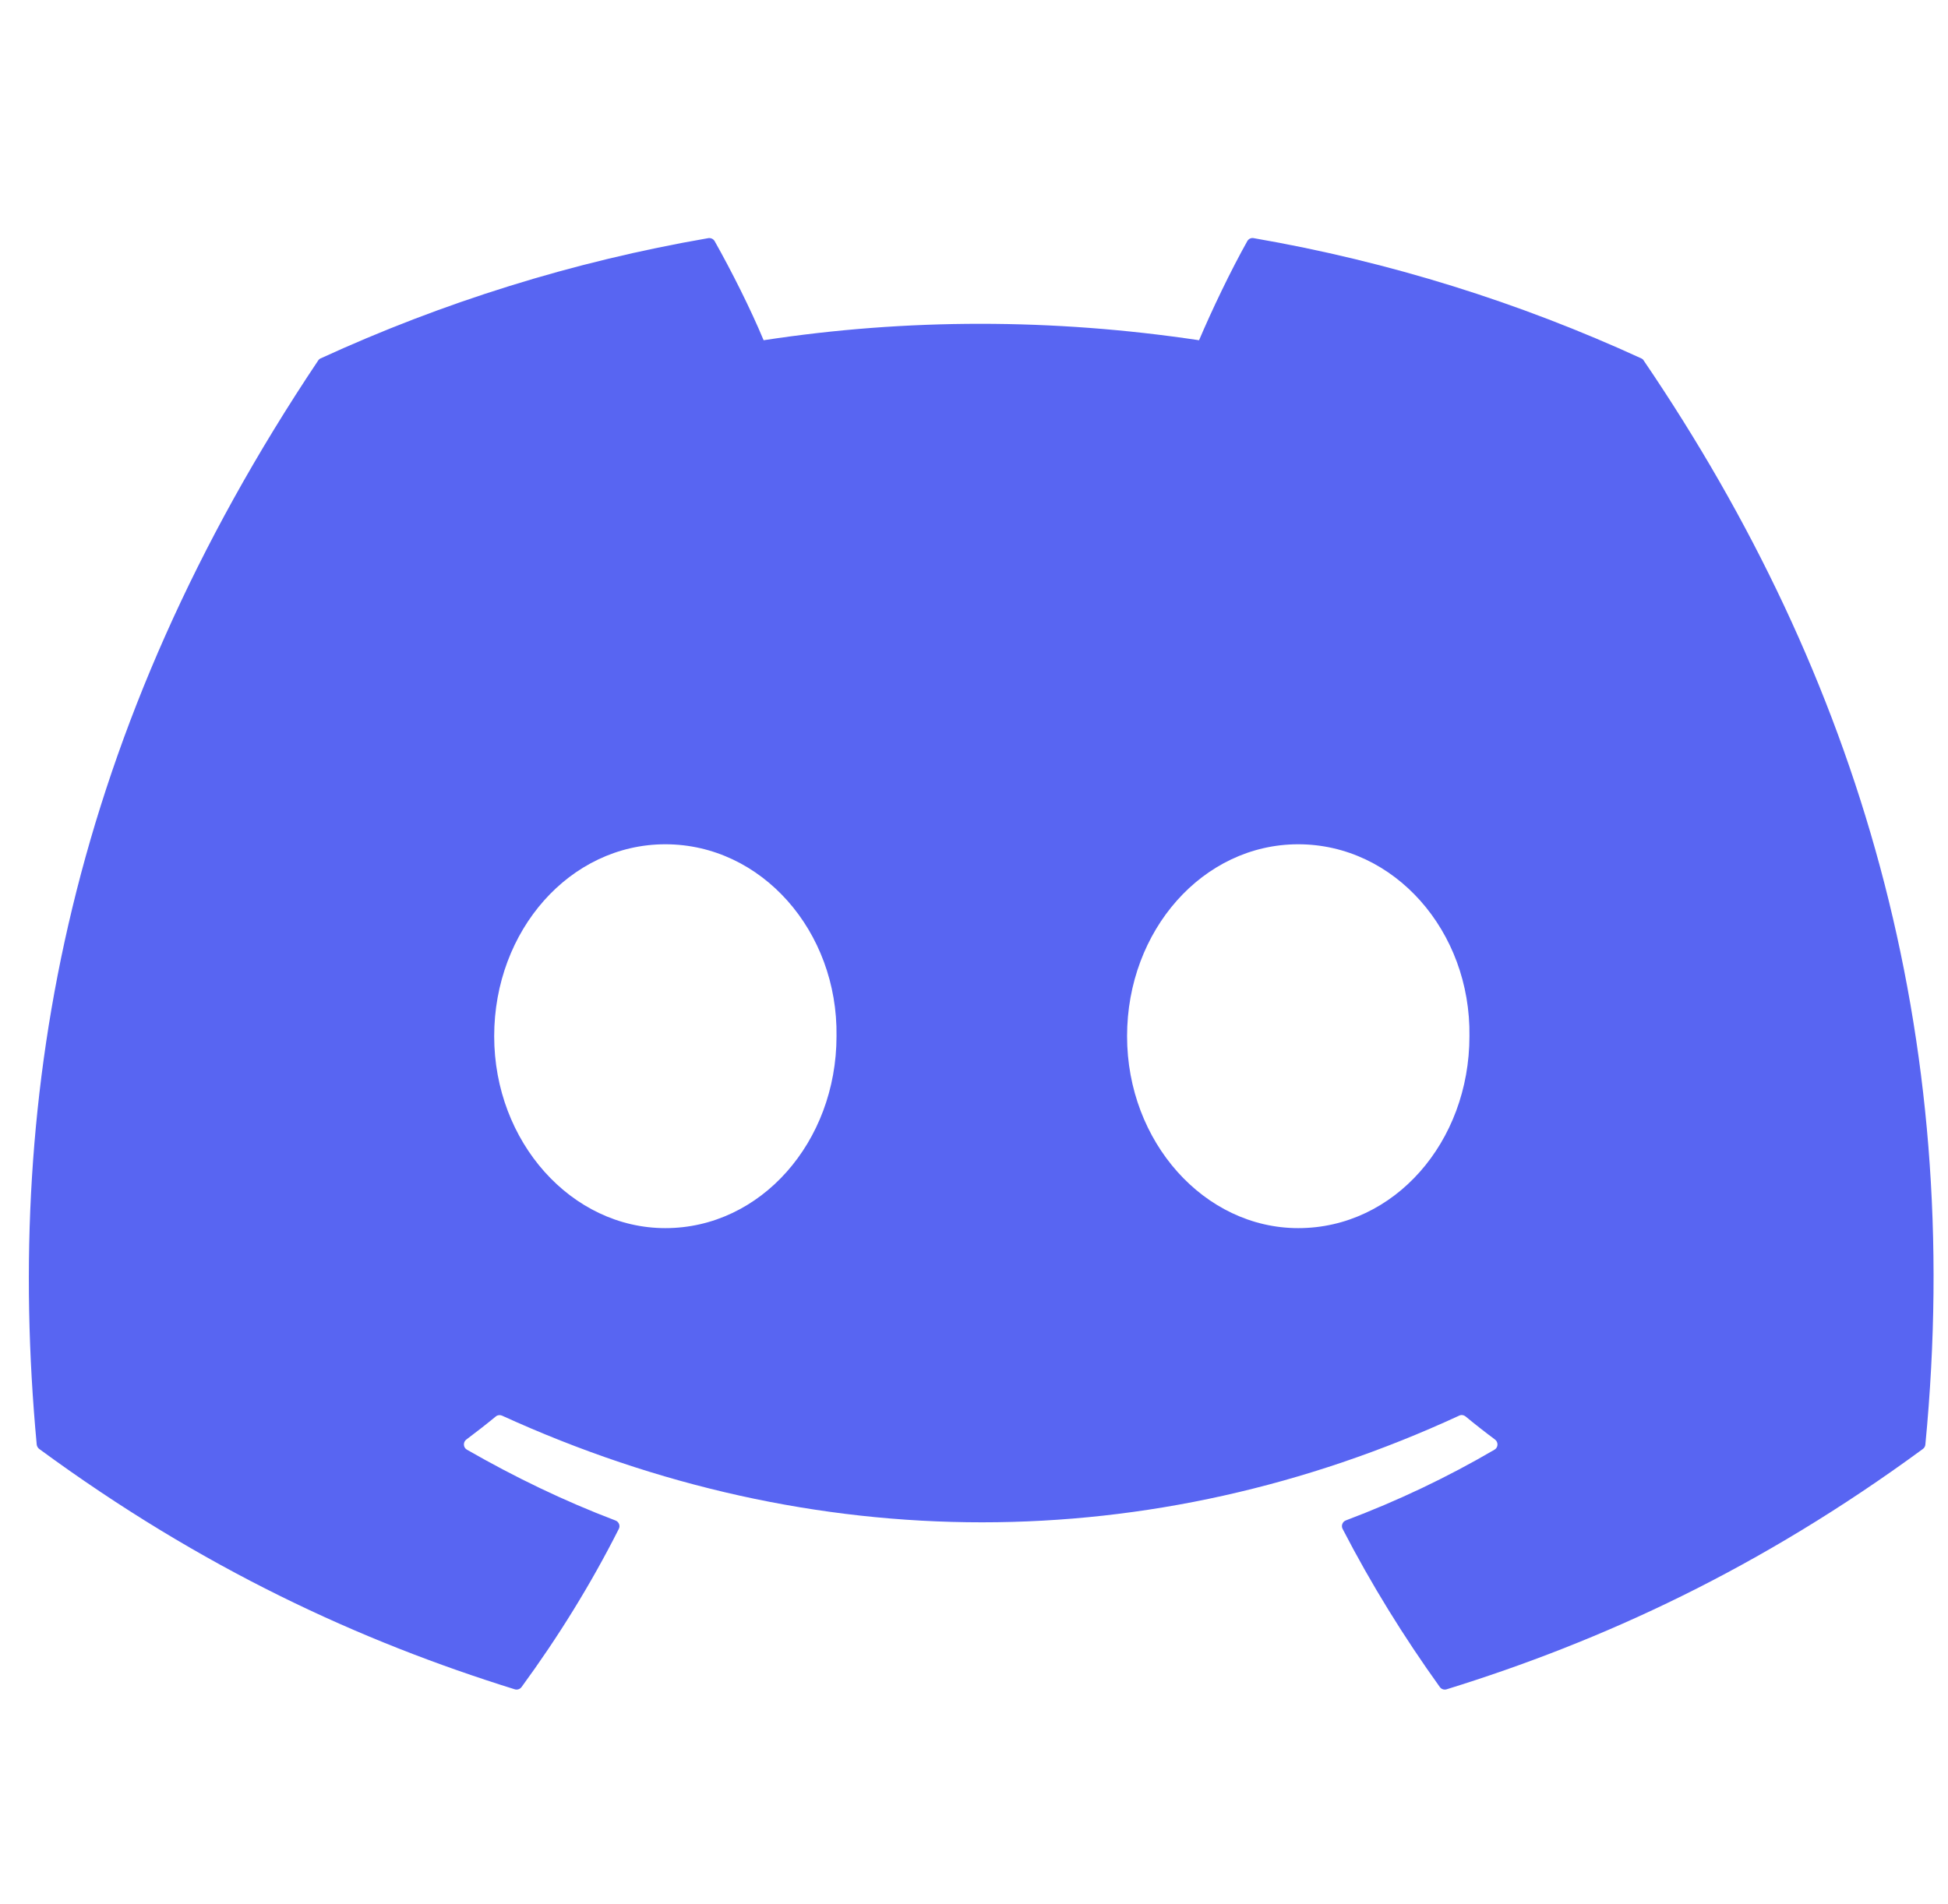 <svg width="45" height="44" viewBox="0 0 45 44" fill="none" xmlns="http://www.w3.org/2000/svg">
<g clip-path="url(#clip0_290_1203)">
<g clip-path="url(#clip1_290_1203)">
<path d="M37.914 8.28C35.11 6.993 32.103 6.045 28.958 5.502C28.901 5.492 28.844 5.518 28.814 5.57C28.428 6.258 27.999 7.156 27.699 7.861C24.317 7.355 20.953 7.355 17.64 7.861C17.34 7.14 16.896 6.258 16.508 5.57C16.478 5.52 16.421 5.494 16.364 5.502C13.221 6.044 10.214 6.992 7.408 8.28C7.383 8.291 7.363 8.308 7.349 8.331C1.645 16.853 0.082 25.165 0.848 33.375C0.852 33.415 0.874 33.453 0.906 33.478C4.669 36.242 8.315 37.919 11.893 39.032C11.95 39.049 12.011 39.028 12.047 38.981C12.893 37.825 13.648 36.606 14.295 35.325C14.333 35.25 14.296 35.161 14.218 35.131C13.022 34.677 11.882 34.124 10.786 33.495C10.699 33.445 10.693 33.321 10.772 33.261C11.003 33.088 11.234 32.908 11.454 32.727C11.494 32.694 11.549 32.687 11.596 32.708C18.797 35.995 26.593 35.995 33.709 32.708C33.756 32.685 33.811 32.692 33.853 32.725C34.073 32.907 34.304 33.088 34.536 33.261C34.616 33.321 34.611 33.445 34.524 33.495C33.428 34.136 32.288 34.677 31.09 35.129C31.012 35.159 30.977 35.25 31.015 35.325C31.676 36.605 32.431 37.823 33.261 38.979C33.296 39.028 33.358 39.049 33.416 39.032C37.011 37.919 40.656 36.242 44.42 33.478C44.453 33.453 44.474 33.417 44.477 33.377C45.395 23.885 42.941 15.641 37.972 8.332C37.959 8.308 37.939 8.291 37.914 8.28ZM15.37 28.376C13.202 28.376 11.416 26.386 11.416 23.941C11.416 21.497 13.167 19.507 15.37 19.507C17.59 19.507 19.359 21.514 19.324 23.941C19.324 26.386 17.573 28.376 15.37 28.376ZM29.99 28.376C27.822 28.376 26.036 26.386 26.036 23.941C26.036 21.497 27.788 19.507 29.99 19.507C32.21 19.507 33.979 21.514 33.945 23.941C33.945 26.386 32.21 28.376 29.99 28.376Z" fill="#5865F2"/>
</g>
</g>
<defs>
<clipPath id="clip0_290_1203">
<rect width="44" height="44" fill="white" transform="translate(0.667)"/>
</clipPath>
<clipPath id="clip1_290_1203">
<rect width="44" height="44" fill="white" transform="translate(0.667)"/>
</clipPath>
</defs>
</svg>
